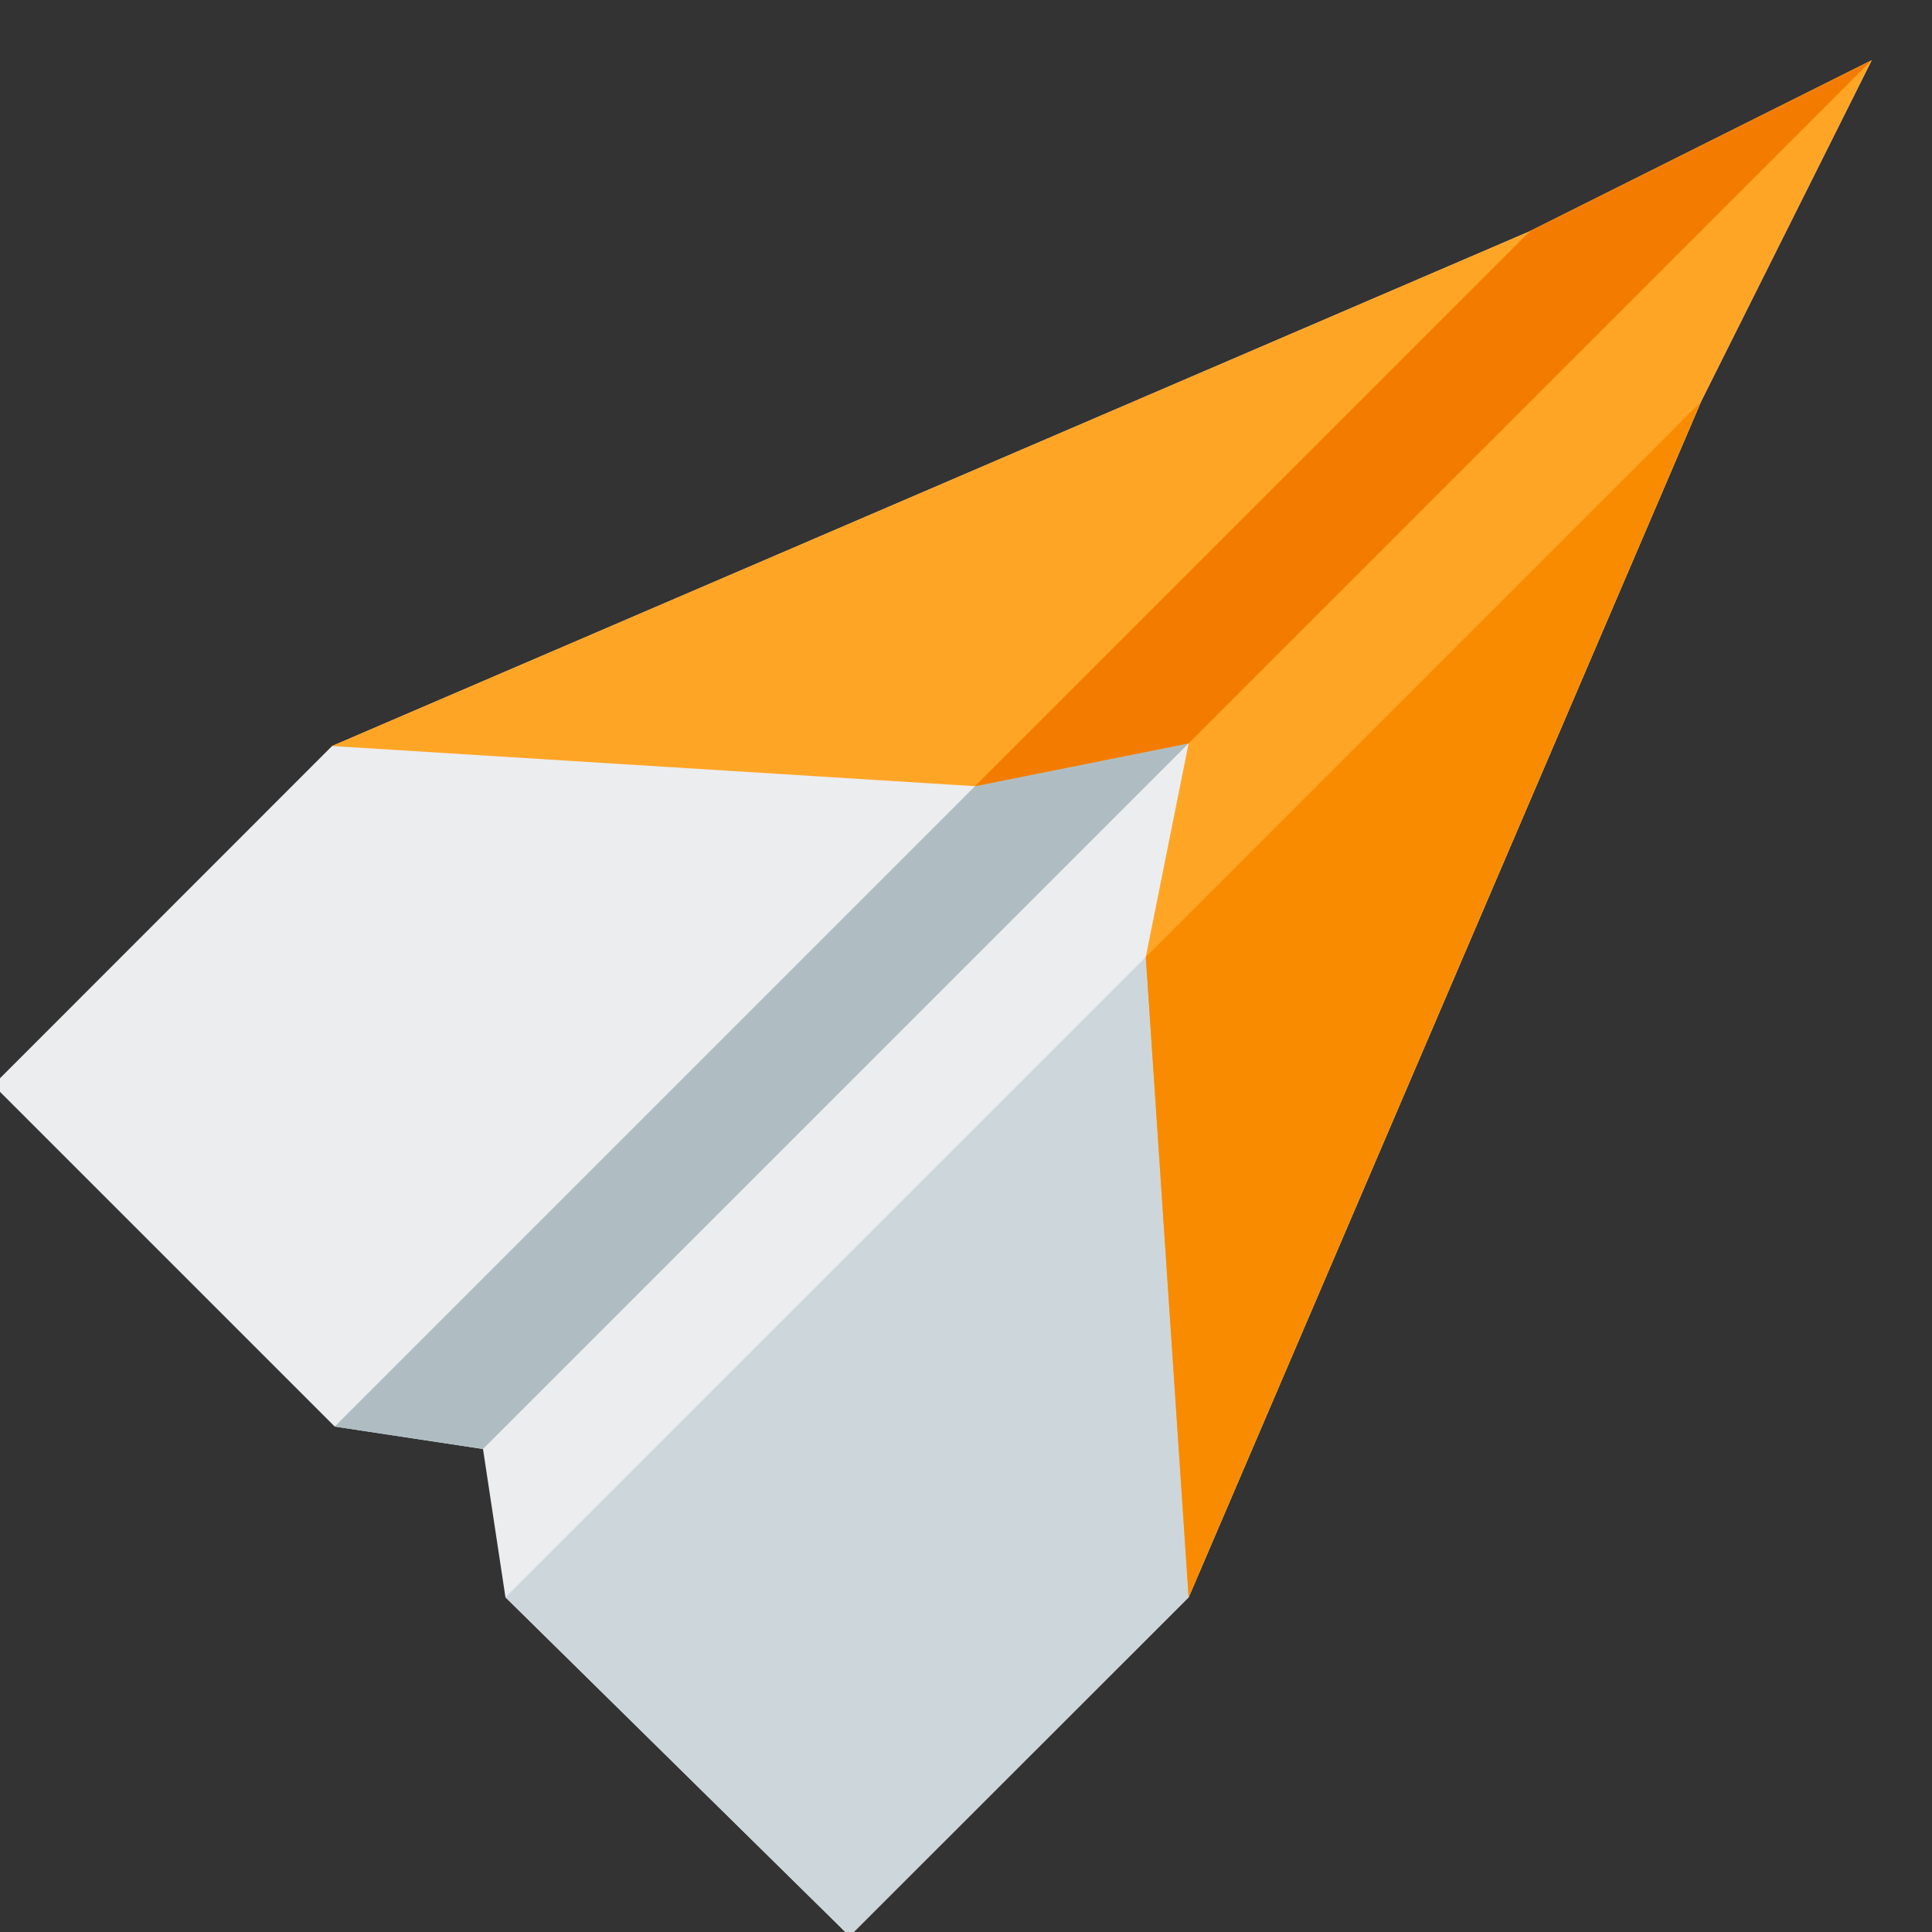 <svg version="1.1" xmlns="http://www.w3.org/2000/svg" xmlns:xlink="http://www.w3.org/1999/xlink" viewBox="0 0 512 512"><rect x="0" y="0" width="512" height="512" fill="#333333" stroke="none"/><g><polygon points="-1.8,287.55 88,197.7 405.5,61.25 496,16 450.75,106.5 315,423.3 225.15,513.1 133.95,423.3 128,384 88.7,378.05" fill="#ebedef" /><polygon points="450.75,106.5 315,423.3 225.15,513.1 133.95,423.3" fill="#cdd7db" /><polygon points="88.7,378.05 405.5,61.25 496,16 128,384" fill="#afbdc3" /><polygon points="88,197.7 405.5,61.25 496,16 450.75,106.5 315,423.3 303.65,253.6 315,197 258.4,208.35" fill="#ffa526" /><polygon points="450.75,106.5 315,423.3 303.65,253.6" fill="#f98b00" /><polygon points="258.4,208.35 405.5,61.25 496,16 315,197" fill="#f37c00" /></g></svg>